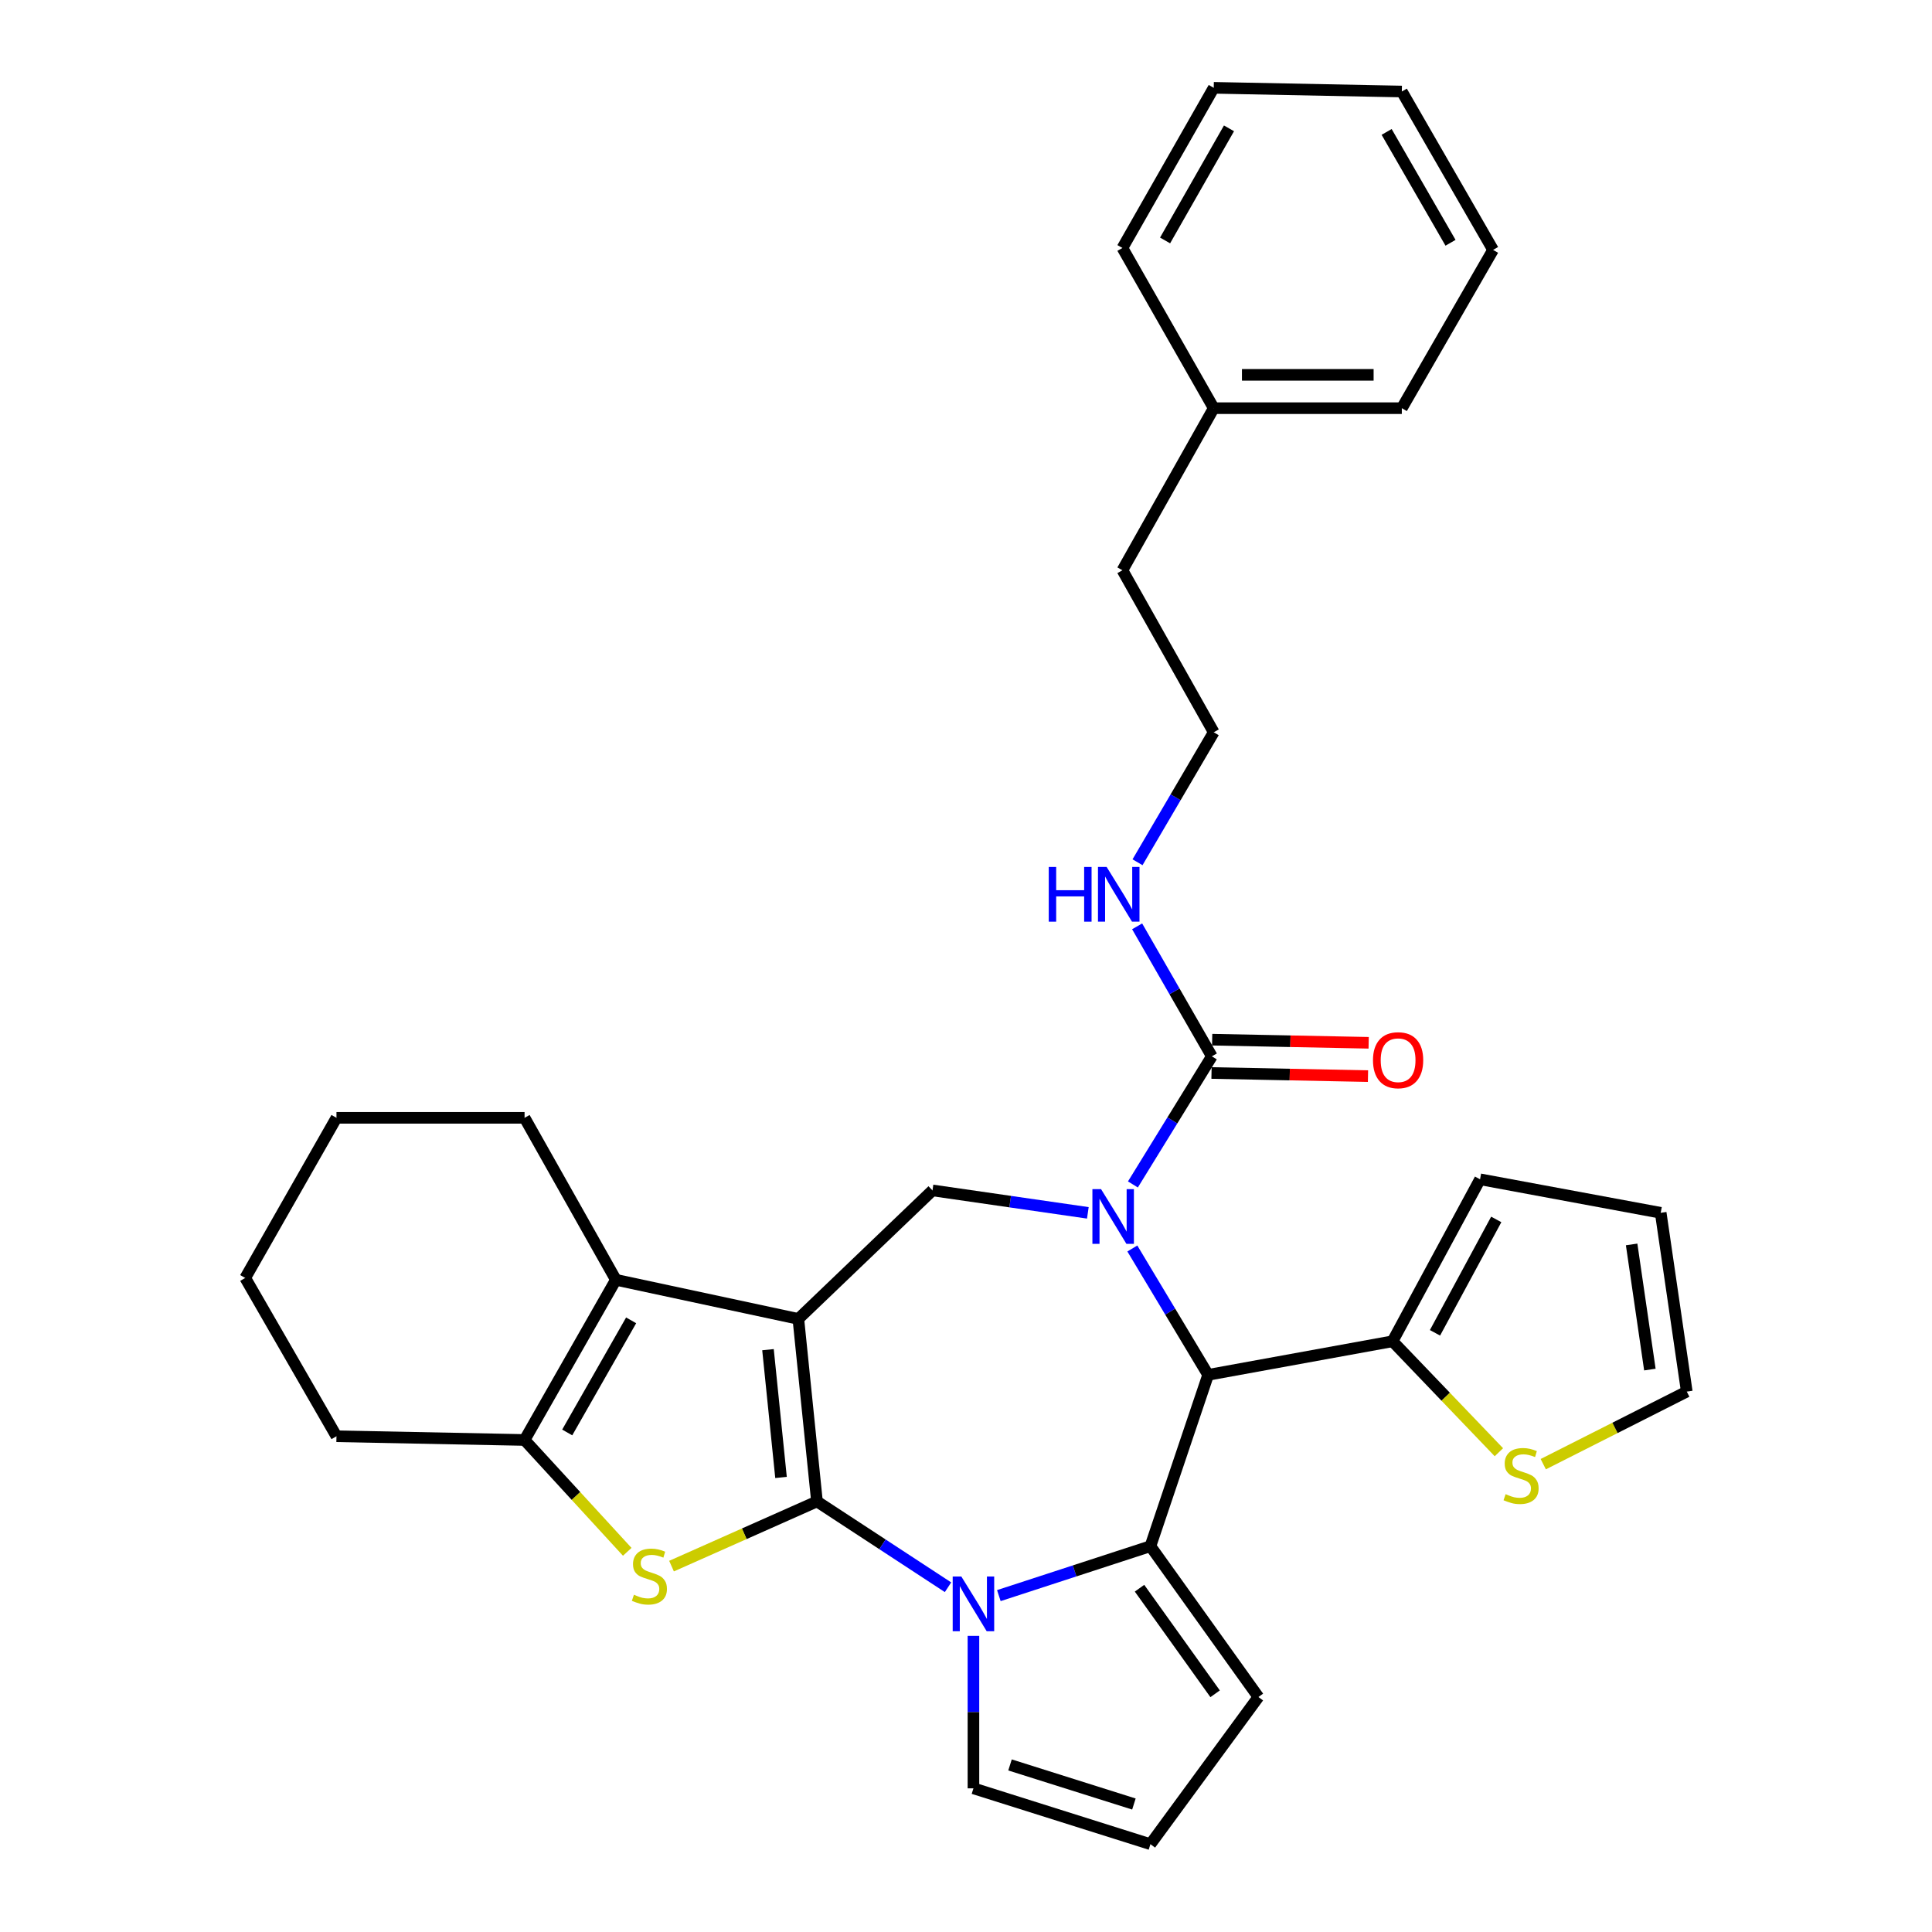 <?xml version='1.0' encoding='iso-8859-1'?>
<svg version='1.1' baseProfile='full'
              xmlns='http://www.w3.org/2000/svg'
                      xmlns:rdkit='http://www.rdkit.org/xml'
                      xmlns:xlink='http://www.w3.org/1999/xlink'
                  xml:space='preserve'
width='1000px' height='1000px' viewBox='0 0 1000 1000'>
<!-- END OF HEADER -->
<rect style='opacity:1.0;fill:#FFFFFF;stroke:none' width='1000' height='1000' x='0' y='0'> </rect>
<path class='bond-0' d='M 422.864,777.149 L 413.223,682.667' style='fill:none;fill-rule:evenodd;stroke:#000000;stroke-width:6px;stroke-linecap:butt;stroke-linejoin:miter;stroke-opacity:1' />
<path class='bond-0' d='M 404.257,764.728 L 397.509,698.591' style='fill:none;fill-rule:evenodd;stroke:#000000;stroke-width:6px;stroke-linecap:butt;stroke-linejoin:miter;stroke-opacity:1' />
<path class='bond-1' d='M 422.864,777.149 L 456.778,799.353' style='fill:none;fill-rule:evenodd;stroke:#000000;stroke-width:6px;stroke-linecap:butt;stroke-linejoin:miter;stroke-opacity:1' />
<path class='bond-1' d='M 456.778,799.353 L 490.692,821.557' style='fill:none;fill-rule:evenodd;stroke:#0000FF;stroke-width:6px;stroke-linecap:butt;stroke-linejoin:miter;stroke-opacity:1' />
<path class='bond-4' d='M 422.864,777.149 L 385.221,793.885' style='fill:none;fill-rule:evenodd;stroke:#000000;stroke-width:6px;stroke-linecap:butt;stroke-linejoin:miter;stroke-opacity:1' />
<path class='bond-4' d='M 385.221,793.885 L 347.579,810.62' style='fill:none;fill-rule:evenodd;stroke:#CCCC00;stroke-width:6px;stroke-linecap:butt;stroke-linejoin:miter;stroke-opacity:1' />
<path class='bond-6' d='M 413.223,682.667 L 318.78,662.427' style='fill:none;fill-rule:evenodd;stroke:#000000;stroke-width:6px;stroke-linecap:butt;stroke-linejoin:miter;stroke-opacity:1' />
<path class='bond-7' d='M 413.223,682.667 L 482.654,616.15' style='fill:none;fill-rule:evenodd;stroke:#000000;stroke-width:6px;stroke-linecap:butt;stroke-linejoin:miter;stroke-opacity:1' />
<path class='bond-3' d='M 517.001,825.886 L 556.23,813.094' style='fill:none;fill-rule:evenodd;stroke:#0000FF;stroke-width:6px;stroke-linecap:butt;stroke-linejoin:miter;stroke-opacity:1' />
<path class='bond-3' d='M 556.23,813.094 L 595.459,800.302' style='fill:none;fill-rule:evenodd;stroke:#000000;stroke-width:6px;stroke-linecap:butt;stroke-linejoin:miter;stroke-opacity:1' />
<path class='bond-11' d='M 503.852,846.72 L 503.852,886.181' style='fill:none;fill-rule:evenodd;stroke:#0000FF;stroke-width:6px;stroke-linecap:butt;stroke-linejoin:miter;stroke-opacity:1' />
<path class='bond-11' d='M 503.852,886.181 L 503.852,925.642' style='fill:none;fill-rule:evenodd;stroke:#000000;stroke-width:6px;stroke-linecap:butt;stroke-linejoin:miter;stroke-opacity:1' />
<path class='bond-2' d='M 563.066,627.769 L 522.86,621.959' style='fill:none;fill-rule:evenodd;stroke:#0000FF;stroke-width:6px;stroke-linecap:butt;stroke-linejoin:miter;stroke-opacity:1' />
<path class='bond-2' d='M 522.86,621.959 L 482.654,616.15' style='fill:none;fill-rule:evenodd;stroke:#000000;stroke-width:6px;stroke-linecap:butt;stroke-linejoin:miter;stroke-opacity:1' />
<path class='bond-9' d='M 586.392,613.068 L 606.82,579.912' style='fill:none;fill-rule:evenodd;stroke:#0000FF;stroke-width:6px;stroke-linecap:butt;stroke-linejoin:miter;stroke-opacity:1' />
<path class='bond-9' d='M 606.82,579.912 L 627.247,546.757' style='fill:none;fill-rule:evenodd;stroke:#000000;stroke-width:6px;stroke-linecap:butt;stroke-linejoin:miter;stroke-opacity:1' />
<path class='bond-34' d='M 586.095,646.211 L 605.713,678.915' style='fill:none;fill-rule:evenodd;stroke:#0000FF;stroke-width:6px;stroke-linecap:butt;stroke-linejoin:miter;stroke-opacity:1' />
<path class='bond-34' d='M 605.713,678.915 L 625.33,711.618' style='fill:none;fill-rule:evenodd;stroke:#000000;stroke-width:6px;stroke-linecap:butt;stroke-linejoin:miter;stroke-opacity:1' />
<path class='bond-5' d='M 595.459,800.302 L 625.33,711.618' style='fill:none;fill-rule:evenodd;stroke:#000000;stroke-width:6px;stroke-linecap:butt;stroke-linejoin:miter;stroke-opacity:1' />
<path class='bond-12' d='M 595.459,800.302 L 651.349,878.368' style='fill:none;fill-rule:evenodd;stroke:#000000;stroke-width:6px;stroke-linecap:butt;stroke-linejoin:miter;stroke-opacity:1' />
<path class='bond-12' d='M 589.817,822.054 L 628.94,876.7' style='fill:none;fill-rule:evenodd;stroke:#000000;stroke-width:6px;stroke-linecap:butt;stroke-linejoin:miter;stroke-opacity:1' />
<path class='bond-8' d='M 324.657,803.22 L 298.086,774.276' style='fill:none;fill-rule:evenodd;stroke:#CCCC00;stroke-width:6px;stroke-linecap:butt;stroke-linejoin:miter;stroke-opacity:1' />
<path class='bond-8' d='M 298.086,774.276 L 271.515,745.332' style='fill:none;fill-rule:evenodd;stroke:#000000;stroke-width:6px;stroke-linecap:butt;stroke-linejoin:miter;stroke-opacity:1' />
<path class='bond-10' d='M 625.33,711.618 L 720.78,694.244' style='fill:none;fill-rule:evenodd;stroke:#000000;stroke-width:6px;stroke-linecap:butt;stroke-linejoin:miter;stroke-opacity:1' />
<path class='bond-20' d='M 318.78,662.427 L 271.515,578.583' style='fill:none;fill-rule:evenodd;stroke:#000000;stroke-width:6px;stroke-linecap:butt;stroke-linejoin:miter;stroke-opacity:1' />
<path class='bond-32' d='M 318.78,662.427 L 271.515,745.332' style='fill:none;fill-rule:evenodd;stroke:#000000;stroke-width:6px;stroke-linecap:butt;stroke-linejoin:miter;stroke-opacity:1' />
<path class='bond-32' d='M 326.676,683.407 L 293.59,741.44' style='fill:none;fill-rule:evenodd;stroke:#000000;stroke-width:6px;stroke-linecap:butt;stroke-linejoin:miter;stroke-opacity:1' />
<path class='bond-21' d='M 271.515,745.332 L 174.158,743.406' style='fill:none;fill-rule:evenodd;stroke:#000000;stroke-width:6px;stroke-linecap:butt;stroke-linejoin:miter;stroke-opacity:1' />
<path class='bond-15' d='M 627.075,555.38 L 667.573,556.189' style='fill:none;fill-rule:evenodd;stroke:#000000;stroke-width:6px;stroke-linecap:butt;stroke-linejoin:miter;stroke-opacity:1' />
<path class='bond-15' d='M 667.573,556.189 L 708.072,556.998' style='fill:none;fill-rule:evenodd;stroke:#FF0000;stroke-width:6px;stroke-linecap:butt;stroke-linejoin:miter;stroke-opacity:1' />
<path class='bond-15' d='M 627.419,538.134 L 667.918,538.943' style='fill:none;fill-rule:evenodd;stroke:#000000;stroke-width:6px;stroke-linecap:butt;stroke-linejoin:miter;stroke-opacity:1' />
<path class='bond-15' d='M 667.918,538.943 L 708.417,539.752' style='fill:none;fill-rule:evenodd;stroke:#FF0000;stroke-width:6px;stroke-linecap:butt;stroke-linejoin:miter;stroke-opacity:1' />
<path class='bond-18' d='M 627.247,546.757 L 607.913,513.114' style='fill:none;fill-rule:evenodd;stroke:#000000;stroke-width:6px;stroke-linecap:butt;stroke-linejoin:miter;stroke-opacity:1' />
<path class='bond-18' d='M 607.913,513.114 L 588.58,479.472' style='fill:none;fill-rule:evenodd;stroke:#0000FF;stroke-width:6px;stroke-linecap:butt;stroke-linejoin:miter;stroke-opacity:1' />
<path class='bond-13' d='M 720.78,694.244 L 748.302,722.959' style='fill:none;fill-rule:evenodd;stroke:#000000;stroke-width:6px;stroke-linecap:butt;stroke-linejoin:miter;stroke-opacity:1' />
<path class='bond-13' d='M 748.302,722.959 L 775.824,751.674' style='fill:none;fill-rule:evenodd;stroke:#CCCC00;stroke-width:6px;stroke-linecap:butt;stroke-linejoin:miter;stroke-opacity:1' />
<path class='bond-16' d='M 720.78,694.244 L 766.071,610.4' style='fill:none;fill-rule:evenodd;stroke:#000000;stroke-width:6px;stroke-linecap:butt;stroke-linejoin:miter;stroke-opacity:1' />
<path class='bond-16' d='M 742.751,689.866 L 774.454,631.175' style='fill:none;fill-rule:evenodd;stroke:#000000;stroke-width:6px;stroke-linecap:butt;stroke-linejoin:miter;stroke-opacity:1' />
<path class='bond-14' d='M 503.852,925.642 L 595.459,954.545' style='fill:none;fill-rule:evenodd;stroke:#000000;stroke-width:6px;stroke-linecap:butt;stroke-linejoin:miter;stroke-opacity:1' />
<path class='bond-14' d='M 522.784,913.527 L 586.909,933.759' style='fill:none;fill-rule:evenodd;stroke:#000000;stroke-width:6px;stroke-linecap:butt;stroke-linejoin:miter;stroke-opacity:1' />
<path class='bond-33' d='M 651.349,878.368 L 595.459,954.545' style='fill:none;fill-rule:evenodd;stroke:#000000;stroke-width:6px;stroke-linecap:butt;stroke-linejoin:miter;stroke-opacity:1' />
<path class='bond-17' d='M 798.79,757.848 L 835.929,739.065' style='fill:none;fill-rule:evenodd;stroke:#CCCC00;stroke-width:6px;stroke-linecap:butt;stroke-linejoin:miter;stroke-opacity:1' />
<path class='bond-17' d='M 835.929,739.065 L 873.068,720.282' style='fill:none;fill-rule:evenodd;stroke:#000000;stroke-width:6px;stroke-linecap:butt;stroke-linejoin:miter;stroke-opacity:1' />
<path class='bond-19' d='M 766.071,610.4 L 859.575,627.745' style='fill:none;fill-rule:evenodd;stroke:#000000;stroke-width:6px;stroke-linecap:butt;stroke-linejoin:miter;stroke-opacity:1' />
<path class='bond-36' d='M 873.068,720.282 L 859.575,627.745' style='fill:none;fill-rule:evenodd;stroke:#000000;stroke-width:6px;stroke-linecap:butt;stroke-linejoin:miter;stroke-opacity:1' />
<path class='bond-36' d='M 853.975,708.89 L 844.53,644.115' style='fill:none;fill-rule:evenodd;stroke:#000000;stroke-width:6px;stroke-linecap:butt;stroke-linejoin:miter;stroke-opacity:1' />
<path class='bond-22' d='M 588.779,446.303 L 608.502,412.662' style='fill:none;fill-rule:evenodd;stroke:#0000FF;stroke-width:6px;stroke-linecap:butt;stroke-linejoin:miter;stroke-opacity:1' />
<path class='bond-22' d='M 608.502,412.662 L 628.225,379.02' style='fill:none;fill-rule:evenodd;stroke:#000000;stroke-width:6px;stroke-linecap:butt;stroke-linejoin:miter;stroke-opacity:1' />
<path class='bond-27' d='M 271.515,578.583 L 174.158,578.583' style='fill:none;fill-rule:evenodd;stroke:#000000;stroke-width:6px;stroke-linecap:butt;stroke-linejoin:miter;stroke-opacity:1' />
<path class='bond-28' d='M 174.158,743.406 L 126.932,661.469' style='fill:none;fill-rule:evenodd;stroke:#000000;stroke-width:6px;stroke-linecap:butt;stroke-linejoin:miter;stroke-opacity:1' />
<path class='bond-24' d='M 628.225,379.02 L 580.969,295.167' style='fill:none;fill-rule:evenodd;stroke:#000000;stroke-width:6px;stroke-linecap:butt;stroke-linejoin:miter;stroke-opacity:1' />
<path class='bond-23' d='M 628.225,211.274 L 580.969,295.167' style='fill:none;fill-rule:evenodd;stroke:#000000;stroke-width:6px;stroke-linecap:butt;stroke-linejoin:miter;stroke-opacity:1' />
<path class='bond-25' d='M 628.225,211.274 L 725.581,211.274' style='fill:none;fill-rule:evenodd;stroke:#000000;stroke-width:6px;stroke-linecap:butt;stroke-linejoin:miter;stroke-opacity:1' />
<path class='bond-25' d='M 642.828,194.024 L 710.978,194.024' style='fill:none;fill-rule:evenodd;stroke:#000000;stroke-width:6px;stroke-linecap:butt;stroke-linejoin:miter;stroke-opacity:1' />
<path class='bond-26' d='M 628.225,211.274 L 580.969,128.35' style='fill:none;fill-rule:evenodd;stroke:#000000;stroke-width:6px;stroke-linecap:butt;stroke-linejoin:miter;stroke-opacity:1' />
<path class='bond-30' d='M 725.581,211.274 L 772.817,129.347' style='fill:none;fill-rule:evenodd;stroke:#000000;stroke-width:6px;stroke-linecap:butt;stroke-linejoin:miter;stroke-opacity:1' />
<path class='bond-29' d='M 580.969,128.35 L 628.225,45.455' style='fill:none;fill-rule:evenodd;stroke:#000000;stroke-width:6px;stroke-linecap:butt;stroke-linejoin:miter;stroke-opacity:1' />
<path class='bond-29' d='M 603.044,124.459 L 636.122,66.432' style='fill:none;fill-rule:evenodd;stroke:#000000;stroke-width:6px;stroke-linecap:butt;stroke-linejoin:miter;stroke-opacity:1' />
<path class='bond-35' d='M 174.158,578.583 L 126.932,661.469' style='fill:none;fill-rule:evenodd;stroke:#000000;stroke-width:6px;stroke-linecap:butt;stroke-linejoin:miter;stroke-opacity:1' />
<path class='bond-31' d='M 628.225,45.455 L 725.581,47.371' style='fill:none;fill-rule:evenodd;stroke:#000000;stroke-width:6px;stroke-linecap:butt;stroke-linejoin:miter;stroke-opacity:1' />
<path class='bond-37' d='M 772.817,129.347 L 725.581,47.371' style='fill:none;fill-rule:evenodd;stroke:#000000;stroke-width:6px;stroke-linecap:butt;stroke-linejoin:miter;stroke-opacity:1' />
<path class='bond-37' d='M 750.786,125.663 L 717.721,68.28' style='fill:none;fill-rule:evenodd;stroke:#000000;stroke-width:6px;stroke-linecap:butt;stroke-linejoin:miter;stroke-opacity:1' />
<path  class='atom-2' d='M 497.592 816.013
L 506.872 831.013
Q 507.792 832.493, 509.272 835.173
Q 510.752 837.853, 510.832 838.013
L 510.832 816.013
L 514.592 816.013
L 514.592 844.333
L 510.712 844.333
L 500.752 827.933
Q 499.592 826.013, 498.352 823.813
Q 497.152 821.613, 496.792 820.933
L 496.792 844.333
L 493.112 844.333
L 493.112 816.013
L 497.592 816.013
' fill='#0000FF'/>
<path  class='atom-3' d='M 569.908 615.502
L 579.188 630.502
Q 580.108 631.982, 581.588 634.662
Q 583.068 637.342, 583.148 637.502
L 583.148 615.502
L 586.908 615.502
L 586.908 643.822
L 583.028 643.822
L 573.068 627.422
Q 571.908 625.502, 570.668 623.302
Q 569.468 621.102, 569.108 620.422
L 569.108 643.822
L 565.428 643.822
L 565.428 615.502
L 569.908 615.502
' fill='#0000FF'/>
<path  class='atom-5' d='M 328.126 825.432
Q 328.446 825.552, 329.766 826.112
Q 331.086 826.672, 332.526 827.032
Q 334.006 827.352, 335.446 827.352
Q 338.126 827.352, 339.686 826.072
Q 341.246 824.752, 341.246 822.472
Q 341.246 820.912, 340.446 819.952
Q 339.686 818.992, 338.486 818.472
Q 337.286 817.952, 335.286 817.352
Q 332.766 816.592, 331.246 815.872
Q 329.766 815.152, 328.686 813.632
Q 327.646 812.112, 327.646 809.552
Q 327.646 805.992, 330.046 803.792
Q 332.486 801.592, 337.286 801.592
Q 340.566 801.592, 344.286 803.152
L 343.366 806.232
Q 339.966 804.832, 337.406 804.832
Q 334.646 804.832, 333.126 805.992
Q 331.606 807.112, 331.646 809.072
Q 331.646 810.592, 332.406 811.512
Q 333.206 812.432, 334.326 812.952
Q 335.486 813.472, 337.406 814.072
Q 339.966 814.872, 341.486 815.672
Q 343.006 816.472, 344.086 818.112
Q 345.206 819.712, 345.206 822.472
Q 345.206 826.392, 342.566 828.512
Q 339.966 830.592, 335.606 830.592
Q 333.086 830.592, 331.166 830.032
Q 329.286 829.512, 327.046 828.592
L 328.126 825.432
' fill='#CCCC00'/>
<path  class='atom-14' d='M 779.307 773.376
Q 779.627 773.496, 780.947 774.056
Q 782.267 774.616, 783.707 774.976
Q 785.187 775.296, 786.627 775.296
Q 789.307 775.296, 790.867 774.016
Q 792.427 772.696, 792.427 770.416
Q 792.427 768.856, 791.627 767.896
Q 790.867 766.936, 789.667 766.416
Q 788.467 765.896, 786.467 765.296
Q 783.947 764.536, 782.427 763.816
Q 780.947 763.096, 779.867 761.576
Q 778.827 760.056, 778.827 757.496
Q 778.827 753.936, 781.227 751.736
Q 783.667 749.536, 788.467 749.536
Q 791.747 749.536, 795.467 751.096
L 794.547 754.176
Q 791.147 752.776, 788.587 752.776
Q 785.827 752.776, 784.307 753.936
Q 782.787 755.056, 782.827 757.016
Q 782.827 758.536, 783.587 759.456
Q 784.387 760.376, 785.507 760.896
Q 786.667 761.416, 788.587 762.016
Q 791.147 762.816, 792.667 763.616
Q 794.187 764.416, 795.267 766.056
Q 796.387 767.656, 796.387 770.416
Q 796.387 774.336, 793.747 776.456
Q 791.147 778.536, 786.787 778.536
Q 784.267 778.536, 782.347 777.976
Q 780.467 777.456, 778.227 776.536
L 779.307 773.376
' fill='#CCCC00'/>
<path  class='atom-16' d='M 710.655 548.763
Q 710.655 541.963, 714.015 538.163
Q 717.375 534.363, 723.655 534.363
Q 729.935 534.363, 733.295 538.163
Q 736.655 541.963, 736.655 548.763
Q 736.655 555.643, 733.255 559.563
Q 729.855 563.443, 723.655 563.443
Q 717.415 563.443, 714.015 559.563
Q 710.655 555.683, 710.655 548.763
M 723.655 560.243
Q 727.975 560.243, 730.295 557.363
Q 732.655 554.443, 732.655 548.763
Q 732.655 543.203, 730.295 540.403
Q 727.975 537.563, 723.655 537.563
Q 719.335 537.563, 716.975 540.363
Q 714.655 543.163, 714.655 548.763
Q 714.655 554.483, 716.975 557.363
Q 719.335 560.243, 723.655 560.243
' fill='#FF0000'/>
<path  class='atom-19' d='M 542.833 448.733
L 546.673 448.733
L 546.673 460.773
L 561.153 460.773
L 561.153 448.733
L 564.993 448.733
L 564.993 477.053
L 561.153 477.053
L 561.153 463.973
L 546.673 463.973
L 546.673 477.053
L 542.833 477.053
L 542.833 448.733
' fill='#0000FF'/>
<path  class='atom-19' d='M 572.793 448.733
L 582.073 463.733
Q 582.993 465.213, 584.473 467.893
Q 585.953 470.573, 586.033 470.733
L 586.033 448.733
L 589.793 448.733
L 589.793 477.053
L 585.913 477.053
L 575.953 460.653
Q 574.793 458.733, 573.553 456.533
Q 572.353 454.333, 571.993 453.653
L 571.993 477.053
L 568.313 477.053
L 568.313 448.733
L 572.793 448.733
' fill='#0000FF'/>
</svg>
